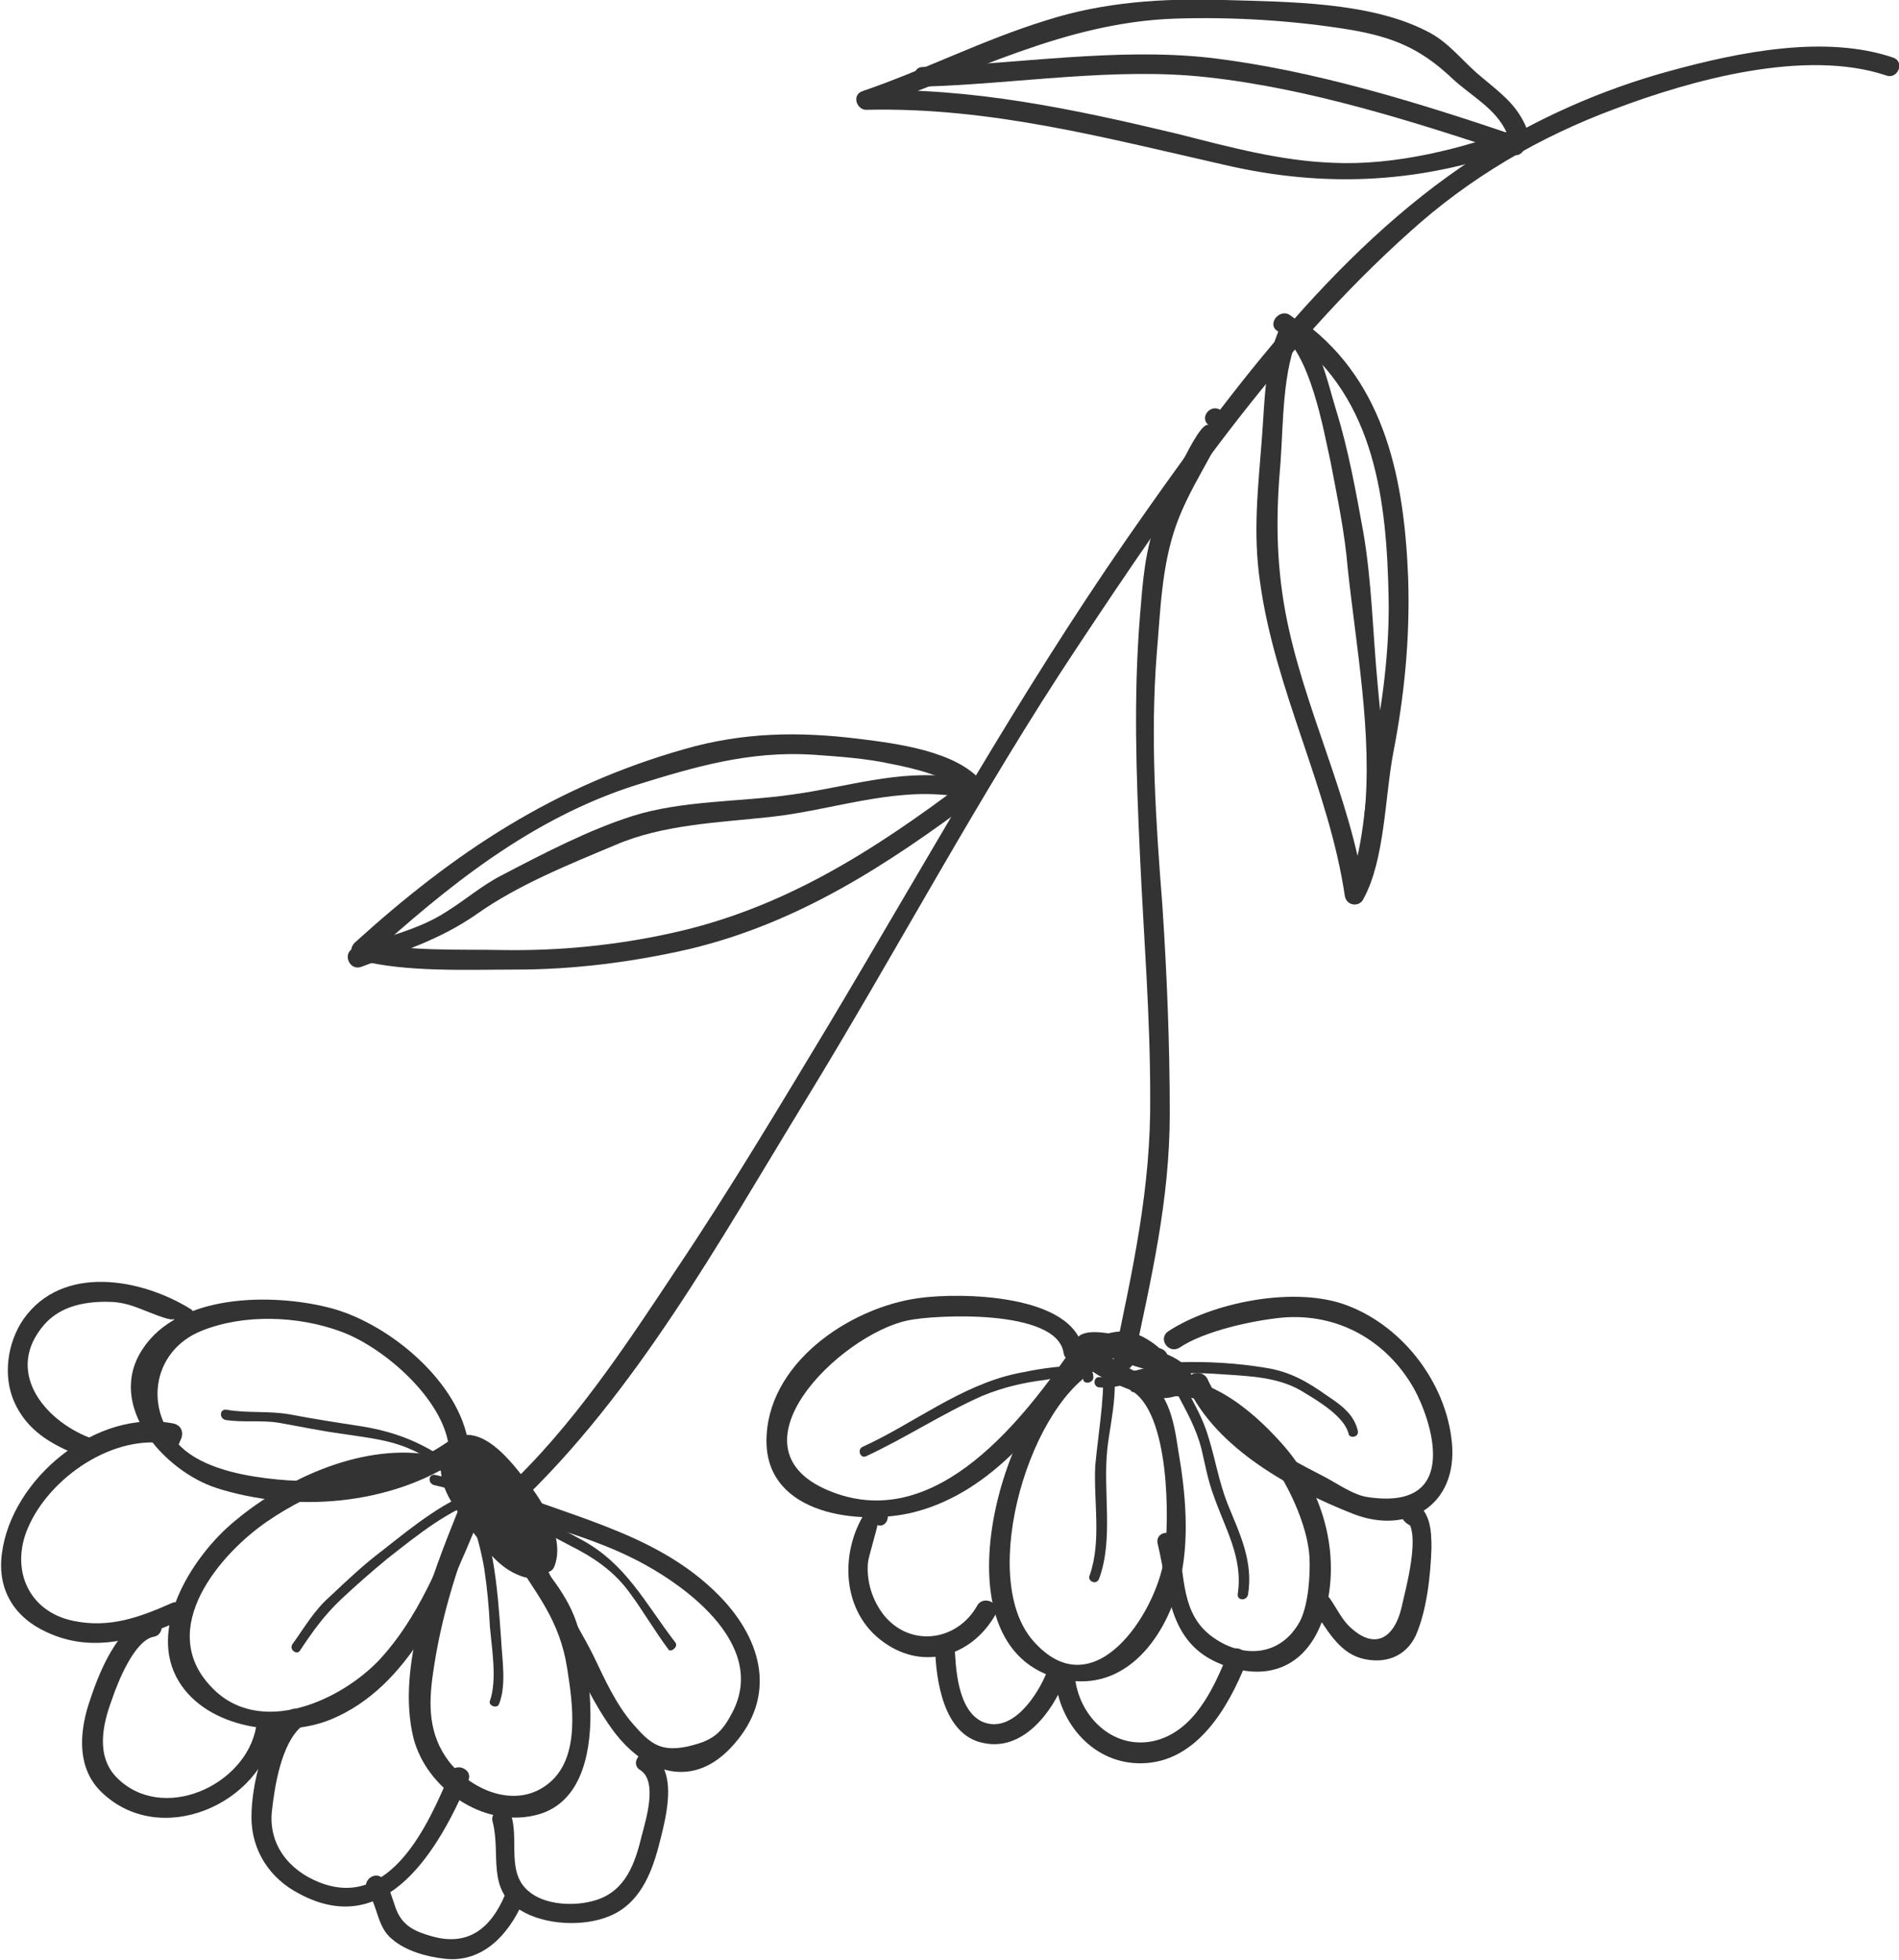 <?xml version="1.0" encoding="UTF-8"?> <svg xmlns="http://www.w3.org/2000/svg" width="283" height="292" viewBox="0 0 283 292" fill="none"> <path d="M282.167 8.596C272.035 5.13 259.127 7.764 248.995 10.537C238.724 13.31 228.731 17.747 219.71 23.571C198.474 37.436 182.235 59.759 167.94 80.279C151.701 103.711 138.099 128.253 123.526 152.655C116.17 164.857 108.813 177.197 100.902 188.982C93.269 200.49 85.357 212.553 75.225 221.981C73.838 223.229 75.642 225.586 77.03 224.338C94.795 207.561 107.287 184.822 119.917 164.163C133.658 141.702 146.01 118.27 160.583 96.363C175.018 74.594 190.424 52.133 210.133 34.524C219.016 26.482 229.425 20.382 240.667 16.222C252.048 11.924 268.981 7.21 281.056 11.231C282.722 11.924 283.971 9.29 282.167 8.596Z" fill="#333333"></path> <path d="M78.835 231.825C79.251 232.657 79.528 233.073 80.084 233.767C80.778 234.599 82.166 234.46 82.582 233.489C84.248 229.468 81.055 223.922 78.696 221.011C76.614 218.376 73.283 213.801 69.535 213.801C65.094 213.801 65.094 219.208 66.482 222.259C67.592 224.754 69.397 226.834 71.062 229.052C73.005 231.687 74.948 234.044 78.141 235.014C78.696 235.153 79.528 235.153 79.806 234.598C81.888 231.41 80.639 228.636 78.973 225.586C77.863 223.645 76.198 219.763 73.283 220.456C66.898 222.12 78.279 232.519 79.667 233.628C80.5 234.321 81.472 233.905 81.888 233.073C84.664 228.221 76.891 218.238 72.589 216.851C72.034 216.712 71.201 216.712 70.923 217.267C68.98 219.901 70.507 222.952 71.756 225.725C73.283 229.052 74.948 232.103 78.279 233.905C78.973 234.321 79.945 233.767 80.222 233.073C82.304 227.527 75.504 218.238 70.368 216.435C69.535 216.158 68.841 216.435 68.425 217.267C65.233 222.813 74.532 229.468 74.809 222.397C74.948 220.456 72.034 220.04 71.895 221.981C72.034 222.952 71.895 222.952 71.617 222.12C70.923 221.011 70.784 219.624 71.201 218.238C70.507 218.515 69.952 218.792 69.258 219.07C72.589 220.179 78.973 227.943 77.585 231.825C78.279 231.548 78.835 231.271 79.528 230.994C77.585 229.884 71.478 221.704 73.422 218.931C72.866 219.07 72.311 219.208 71.756 219.347C74.116 220.317 80.778 228.498 78.835 231.825C79.667 231.548 80.5 231.41 81.194 231.132C78.418 228.775 76.475 226.557 74.532 223.506C73.977 222.536 73.977 222.813 74.393 223.784C74.671 224.616 75.365 225.309 75.781 226.141C76.753 227.943 78.696 230.439 77.308 232.519C77.863 232.38 78.418 232.241 78.973 232.103C75.504 230.994 73.144 227.389 71.062 224.477C70.091 223.09 68.98 221.565 68.564 219.901C68.009 217.267 69.535 216.297 71.617 217.822C73.56 219.208 75.087 221.288 76.614 223.09C78.141 225.032 80.916 229.607 79.806 232.241C80.639 232.103 81.472 232.103 82.304 231.964C82.027 231.548 81.749 231.132 81.472 230.716C80.639 229.052 77.863 230.162 78.835 231.825Z" fill="#333333"></path> <path d="M76.197 231.548C79.944 237.51 83.414 241.392 84.524 248.602C85.357 253.871 86.468 261.635 82.026 265.518C77.307 269.677 70.506 267.043 66.898 262.467C63.844 258.446 63.844 254.01 64.538 249.295C65.648 241.392 68.008 233.628 71.061 226.141C71.755 224.338 69.118 223.229 68.286 225.031C64.399 234.737 58.986 248.325 61.623 259.001C63.567 266.488 71.894 272.312 79.667 270.509C86.468 268.984 87.994 261.635 87.994 255.535C87.994 251.237 87.3 246.8 86.19 242.64C84.663 237.371 81.332 234.321 78.418 229.884C77.446 228.082 75.087 229.884 76.197 231.548Z" fill="#333333"></path> <path d="M68.564 225.725C65.372 233.212 62.318 240.976 56.767 247.077C51.076 253.316 38.585 259.14 31.367 251.237C23.317 242.64 32.755 231.548 39.834 226.695C46.357 222.258 55.24 218.515 63.29 219.624C65.233 219.901 65.51 216.99 63.706 216.712C53.435 215.187 41.916 220.595 34.282 227.25C28.453 232.38 21.929 242.779 26.648 250.543C30.951 257.615 42.054 259.14 49.272 256.228C61.069 251.375 66.621 237.787 71.201 226.834C72.034 225.17 69.397 223.922 68.564 225.725Z" fill="#333333"></path> <path d="M66.621 214.91C59.404 219.901 49.966 221.288 41.36 220.456C37.058 220.04 31.229 219.069 27.62 216.158C21.235 210.889 22.346 201.322 30.118 198.272C36.364 195.776 44.414 196.053 50.798 198.41C56.905 200.629 65.372 207.839 66.76 214.771C67.176 216.574 70.091 216.296 69.674 214.355C67.87 205.343 57.461 196.885 48.855 194.805C40.528 192.726 26.648 192.726 21.235 201.045C15.684 209.502 24.566 219.208 32.2 221.704C43.859 225.447 58.154 224.338 68.425 217.406C70.091 216.158 68.286 213.801 66.621 214.91Z" fill="#333333"></path> <path d="M76.475 228.082C77.447 233.073 80.223 236.955 82.582 241.392C85.358 246.8 87.579 252.623 91.188 257.614C95.768 263.992 102.846 266.765 108.814 260.526C115.476 253.593 114.089 245.413 107.982 238.619C99.099 228.913 86.33 226.418 74.532 221.704C72.728 221.01 71.618 223.783 73.422 224.477C80.084 227.111 87.163 228.775 93.547 231.825C101.458 235.569 114.644 244.858 109.092 255.257C107.426 258.446 106.038 259.417 102.43 260.249C98.405 261.081 96.878 259.833 94.241 256.782C91.743 253.871 90.077 250.127 88.412 246.661C85.497 240.837 80.778 234.182 79.529 227.804C78.974 225.724 76.059 226.14 76.475 228.082Z" fill="#333333"></path> <path d="M67.037 264.269C63.844 271.895 58.154 284.651 47.606 280.492C43.025 278.689 39.972 274.807 40.527 269.816C40.944 266.072 41.915 259.971 44.83 257.337C46.218 256.089 44.413 253.732 43.025 254.98C39.278 258.307 37.474 265.933 37.474 270.786C37.474 275.778 40.249 279.937 44.552 282.156C57.599 289.227 65.51 275.362 69.812 265.24C70.507 263.576 67.731 262.467 67.037 264.269Z" fill="#333333"></path> <path d="M95.351 263.715C98.127 265.379 96.184 271.341 95.629 273.559C94.657 277.58 93.269 281.74 88.828 283.126C85.774 284.097 81.194 283.958 78.696 281.74C75.642 279.105 77.169 274.668 76.336 271.063C75.92 269.261 72.867 269.538 73.422 271.479C74.671 276.332 72.45 281.601 77.585 284.651C81.194 286.87 87.023 287.147 90.91 285.483C95.212 283.681 97.017 279.382 98.127 275.223C99.099 271.341 101.319 263.992 97.017 261.358C95.629 260.387 93.824 262.744 95.351 263.715Z" fill="#333333"></path> <path d="M25.538 238.897C20.819 240.976 16.377 242.64 10.964 241.531C4.164 240.144 1.526 233.766 4.164 227.666C7.356 220.179 16.933 213.523 25.399 215.187C24.983 214.494 24.566 213.801 24.289 213.107C24.15 213.385 24.011 213.801 23.872 214.078C23.317 215.88 25.954 216.99 26.648 215.187C26.787 214.91 26.926 214.494 27.064 214.217C27.342 213.246 26.926 212.414 25.954 212.137C14.434 209.78 1.665 220.317 0.277 231.548C-0.417 236.817 2.082 240.976 6.939 243.195C13.74 246.384 20.402 244.304 26.787 241.531C28.452 240.838 27.342 238.065 25.538 238.897Z" fill="#333333"></path> <path d="M38.168 257.337C36.642 266.072 24.15 271.757 17.349 264.824C14.296 261.635 15.267 257.06 16.655 253.316C17.488 250.821 19.986 244.443 22.901 243.888C24.705 243.611 24.428 240.56 22.485 240.976C17.488 241.808 14.573 249.711 13.185 254.01C11.797 258.446 11.52 263.577 15.129 267.043C23.872 275.501 39.001 268.845 40.944 257.753C41.361 255.812 38.446 255.535 38.168 257.337Z" fill="#333333"></path> <path d="M75.226 282.433C73.144 287.286 69.813 290.059 64.4 288.534C61.902 287.84 59.959 287.008 58.987 284.374C58.432 282.849 58.154 281.462 57.183 280.076C56.072 278.551 53.713 280.214 54.823 281.878C56.35 284.235 56.211 287.147 58.432 288.949C60.514 290.752 63.706 291.584 66.204 291.861C71.895 292.554 75.781 288.256 77.863 283.542C78.696 281.74 76.058 280.63 75.226 282.433Z" fill="#333333"></path> <path d="M13.324 214.217C6.523 211.582 0.555 204.234 6.662 197.301C9.022 194.667 12.491 193.973 15.822 193.973C18.598 193.973 19.986 194.667 22.485 195.637C22.901 195.776 25.816 197.024 25.954 196.469C25.538 198.272 28.453 198.688 28.869 196.885C28.869 196.747 28.869 196.608 29.008 196.469C29.147 196.053 28.869 195.36 28.453 195.083C21.097 190.507 9.299 188.289 3.47 196.608C1.11 200.074 0.416 204.927 2.082 208.809C4.025 213.246 7.772 215.326 12.075 216.99C13.879 217.683 14.99 214.91 13.324 214.217Z" fill="#333333"></path> <path d="M72.034 221.703C66.482 223.367 61.624 227.388 57.044 230.993C54.268 233.073 51.631 235.569 49.133 237.926C46.773 240.005 45.386 242.501 43.581 244.997C43.026 245.829 44.275 246.661 44.692 245.967C46.635 243.056 48.3 240.699 50.798 238.342C53.019 236.262 55.379 234.182 57.738 232.241C62.18 228.775 67.037 224.754 72.45 223.229C73.422 222.813 72.867 221.426 72.034 221.703Z" fill="#333333"></path> <path d="M70.646 220.872C65.649 216.296 60.791 213.662 53.99 212.553C50.382 211.998 46.773 211.444 43.164 210.75C39.972 210.196 36.919 210.612 33.727 210.057C32.755 209.918 32.616 211.305 33.588 211.582C36.225 211.998 38.862 211.582 41.499 211.998C44.691 212.553 47.883 213.246 51.076 213.662C54.546 214.217 58.015 214.494 61.346 216.019C64.539 217.406 67.176 219.763 69.674 222.12C70.368 222.674 71.34 221.565 70.646 220.872Z" fill="#333333"></path> <path d="M74.393 253.871C75.503 250.959 74.809 247.215 74.671 244.165C74.393 240.283 74.115 236.262 73.421 232.38C72.866 229.329 71.895 226.418 70.645 223.645C70.09 222.258 69.258 221.01 68.425 219.762C68.286 219.485 65.649 216.989 65.649 216.989C65.788 216.019 64.4 215.88 64.122 216.851C64.122 216.989 64.122 217.128 63.983 217.267C63.983 217.544 64.122 217.821 64.261 217.96C69.119 221.426 71.201 228.22 72.172 233.766C72.589 236.539 72.866 239.451 73.005 242.363C73.283 245.552 74.115 250.404 73.005 253.455C72.727 254.148 74.115 254.703 74.393 253.871Z" fill="#333333"></path> <path d="M100.625 244.72C96.045 238.758 93.269 232.935 86.468 229.33C79.39 225.586 72.728 221.426 64.816 219.763C63.845 219.624 63.706 221.011 64.678 221.288C72.172 222.952 78.279 226.834 84.942 230.3C88.55 232.103 91.604 234.182 93.963 237.51C95.906 240.144 97.572 243.056 99.654 245.829C99.931 246.245 101.18 245.413 100.625 244.72Z" fill="#333333"></path> <path d="M180.154 63.364C178.627 62.255 173.075 75.704 172.52 77.09C170.577 81.943 170.299 86.796 169.883 91.787C168.911 103.85 169.328 115.358 169.883 127.421C170.438 139.483 171.41 151.269 171.41 163.331C171.548 177.058 168.773 189.259 165.997 202.57C165.58 204.372 168.495 204.788 168.911 202.986C171.548 190.507 174.324 178.86 174.324 165.966C174.324 155.567 173.908 145.168 173.214 134.769C172.242 122.429 171.41 109.812 172.381 97.472C172.936 91.094 173.075 84.439 175.296 78.2C177.239 72.792 180.57 68.217 182.791 63.086C183.068 62.532 182.929 61.7 182.374 61.423C182.235 61.284 182.097 61.284 181.958 61.145C180.431 60.036 178.627 62.255 180.154 63.364Z" fill="#333333"></path> <path d="M173.214 201.045C171.271 200.213 157.67 195.221 160.723 202.015C161.833 204.649 166.414 206.313 168.912 207.284C171.826 208.532 174.464 208.948 177.239 207.007C177.795 206.591 177.933 205.897 177.656 205.204C176.823 202.154 172.104 201.183 169.467 200.351C166.83 199.519 163.36 197.717 160.862 199.519C160.445 199.797 160.168 200.351 160.307 200.906C160.862 203.679 164.193 205.065 166.552 206.175C168.634 207.145 171.965 208.67 173.908 206.591C176.129 204.095 173.631 201.322 171.549 199.935C168.079 197.578 165.72 198.272 162.111 199.797C160.307 200.49 161.417 203.263 163.221 202.57C165.164 201.738 166.691 200.629 168.773 201.738C169.606 202.154 173.214 204.511 170.855 204.788C169.467 204.927 163.638 202.015 163.36 200.767C163.221 201.183 162.944 201.738 162.805 202.154C163.915 201.322 168.079 203.263 169.051 203.54C170.3 203.956 174.602 204.927 175.019 206.591C175.158 206.036 175.296 205.481 175.435 204.788C171.965 207.145 167.801 203.263 164.748 201.876C164.193 201.599 162.805 201.322 163.915 201.46C164.609 201.599 165.442 201.738 166.136 201.876C168.357 202.154 170.161 202.847 172.104 203.818C173.77 204.511 174.88 201.876 173.214 201.045Z" fill="#333333"></path> <path d="M169.883 204.511C169.744 204.511 169.606 204.372 169.606 204.372C167.801 203.679 166.83 206.175 168.495 207.145C174.325 210.334 174.325 226.556 173.492 232.241C172.243 240.422 162.943 254.841 153.922 244.443C145.594 234.876 153.644 208.393 164.193 203.679C165.997 202.847 164.887 200.213 163.082 200.906C150.036 206.591 138.377 244.581 157.392 249.989C167.107 252.762 173.492 244.581 175.712 236.123C177.378 229.607 176.684 222.397 175.574 216.019C174.88 211.305 174.047 207.007 169.606 204.511C169.189 205.481 168.773 206.313 168.495 207.284C168.634 207.284 168.773 207.423 168.773 207.423C170.438 207.977 171.549 205.204 169.883 204.511Z" fill="#333333"></path> <path d="M160.167 200.352C152.673 211.305 139.765 228.22 124.22 222.397C107.426 216.158 125.191 198.826 135.323 196.747C139.21 195.915 157.53 194.944 158.502 201.599C158.779 203.402 161.694 203.125 161.417 201.183C160.029 192.726 142.957 192.587 136.989 193.419C126.579 194.805 114.088 203.263 114.227 214.91C114.366 225.725 128.106 227.389 136.295 225.309C148.092 222.258 156.004 211.582 162.388 202.154C163.637 200.629 161.278 198.826 160.167 200.352Z" fill="#333333"></path> <path d="M172.936 205.759C172.797 205.759 172.658 205.62 172.658 205.62C172.658 206.591 172.658 207.423 172.658 208.393C183.901 205.343 194.588 222.952 195.143 231.964C195.282 234.598 195.004 239.035 193.755 241.531C190.84 246.938 185.15 247.077 180.847 244.027C175.851 240.56 176.683 234.737 175.434 229.607C175.018 227.804 172.103 228.082 172.52 230.023C174.324 237.51 174.046 245.413 182.929 248.325C190.008 250.682 195.282 247.493 197.364 240.56C200.001 231.548 197.086 221.842 190.979 215.048C186.399 209.918 179.182 203.818 171.687 205.759C170.438 206.036 170.438 208.116 171.687 208.532C171.826 208.532 171.964 208.67 171.964 208.67C173.63 209.086 174.74 206.452 172.936 205.759Z" fill="#333333"></path> <path d="M176.962 206.591C181.264 215.881 192.507 221.981 201.667 225.586C209.856 228.775 217.212 224.2 216.379 215.049C215.546 205.898 208.745 197.163 200.001 194.251C192.368 191.755 180.57 194.112 174.047 198.41C172.52 199.52 174.186 201.877 175.851 200.768C179.599 198.272 186.816 196.747 191.119 196.331C199.446 195.637 206.664 199.797 210.689 206.868C213.187 211.305 218.045 225.17 203.888 223.09C201.667 222.813 199.03 220.872 197.087 219.901C190.563 216.574 183.069 212.414 179.876 205.343C178.905 203.818 176.268 204.788 176.962 206.591Z" fill="#333333"></path> <path d="M211.521 224.615C211.383 224.477 211.244 224.338 211.244 224.338C210.55 225.031 209.995 225.586 209.301 226.279C212.077 227.804 209.301 237.371 208.884 239.451C207.913 243.749 205.137 246.106 201.251 242.501C200.002 241.392 199.169 239.59 198.197 238.203C197.087 236.678 194.727 238.342 195.838 240.006C197.642 242.64 199.446 246.106 202.777 247.077C206.247 248.047 209.44 246.938 210.966 243.749C212.632 240.006 213.187 234.737 213.326 230.716C213.326 227.943 213.187 225.17 210.55 223.645C209.439 223.09 208.052 224.477 208.607 225.586C209.162 226.695 209.439 226.972 210.55 227.527C212.077 228.082 213.187 225.447 211.521 224.615Z" fill="#333333"></path> <path d="M182.93 246.522C180.848 251.652 177.933 258.03 171.965 259.417C165.719 260.803 160.584 255.535 160.168 249.573C160.029 247.631 157.114 248.047 157.253 249.988C157.808 256.921 163.082 262.883 170.161 262.744C178.349 262.606 183.068 254.425 185.706 247.77C186.399 245.829 183.624 244.72 182.93 246.522Z" fill="#333333"></path> <path d="M145.594 239.312C142.68 244.442 135.879 245.551 131.854 240.837C130.049 238.619 129.078 235.707 129.355 232.796C129.355 232.241 130.882 227.249 130.743 227.249C132.548 227.804 132.964 224.754 131.16 224.338C131.021 224.338 130.882 224.199 130.743 224.199C130.327 224.061 129.633 224.338 129.355 224.754C125.192 230.577 125.192 239.589 131.16 244.304C137.267 249.156 144.761 246.938 148.37 240.56C149.203 238.758 146.427 237.648 145.594 239.312Z" fill="#333333"></path> <path d="M156.004 249.157C154.755 252.346 150.869 258.585 146.288 256.505C142.68 254.703 142.402 248.464 142.263 245.136C142.263 243.195 139.349 243.611 139.349 245.552C139.487 250.405 140.598 258.447 146.427 259.694C152.395 261.081 156.837 255.119 158.641 250.405C159.474 248.602 156.698 247.493 156.004 249.157Z" fill="#333333"></path> <path d="M163.776 235.291C165.997 229.329 164.332 222.258 165.026 215.88C165.442 211.721 167.524 204.372 164.609 200.628C164.054 199.935 162.805 200.767 163.36 201.46C164.887 203.402 164.332 207.422 164.193 209.641C163.915 212.552 163.499 215.464 163.221 218.376C162.944 223.645 164.193 229.607 162.389 234.737C161.972 235.569 163.36 236.262 163.776 235.291Z" fill="#333333"></path> <path d="M162.943 205.204C162.943 203.679 161.555 203.541 160.167 203.541C157.391 203.541 154.199 204.095 151.562 204.65C143.096 206.452 136.156 212.137 128.522 215.603C127.69 216.019 128.245 217.406 129.077 216.99C135.046 214.217 140.459 210.612 146.427 207.977C149.48 206.73 152.395 206.036 155.726 205.62C156.559 205.482 161.416 204.511 161.416 205.482C161.416 206.314 162.943 206.175 162.943 205.204Z" fill="#333333"></path> <path d="M176.545 207.7C176.545 207.561 176.545 207.423 176.684 207.423C176.268 207.423 175.712 207.423 175.296 207.423C176.823 210.334 178.211 212.691 179.043 215.88C179.599 218.237 180.015 220.595 180.848 222.813C182.513 227.666 185.289 232.103 184.456 237.51C184.318 238.481 185.706 238.619 185.983 237.649C186.816 232.657 184.734 228.498 182.93 224.061C181.681 220.872 181.125 217.544 180.154 214.355C179.321 211.444 178.072 209.364 176.684 206.729C176.406 206.313 175.574 206.036 175.296 206.729C175.296 206.868 175.296 207.007 175.157 207.007C175.018 208.116 176.406 208.671 176.545 207.7Z" fill="#333333"></path> <path d="M202.361 213.246C201.806 210.75 199.863 209.364 197.781 207.977C194.866 205.898 192.229 204.372 188.62 203.818C184.456 203.124 180.015 202.847 175.712 202.986C173.908 203.124 172.104 203.54 170.3 203.956C168.495 204.372 165.719 205.343 163.915 205.204C162.943 205.066 162.805 206.591 163.776 206.729C166.413 207.007 169.189 205.759 171.687 205.204C175.157 204.511 178.627 204.511 182.236 204.788C186.4 205.066 190.841 205.204 194.45 207.561C196.532 208.809 200.418 211.166 200.973 213.662C201.112 214.355 202.5 214.217 202.361 213.246Z" fill="#333333"></path> <path d="M145.872 118.547C145.872 118.408 145.872 118.27 145.872 118.131C146.011 116.883 144.623 115.913 143.513 116.745C130.05 126.866 116.587 135.463 99.932 139.068C91.743 140.87 83.276 141.702 74.949 141.563C68.564 141.425 60.237 141.841 54.13 140.177C54.407 141.009 54.546 141.979 54.824 142.811C66.76 131.996 79.112 122.013 94.657 117.022C103.54 114.249 111.59 111.892 121.028 112.446C124.914 112.724 129.078 113.001 132.826 113.833C135.74 114.388 141.986 115.774 144.068 118.408C145.317 119.934 147.677 118.131 146.427 116.606C142.68 111.892 133.52 110.783 127.968 110.089C118.946 108.98 110.757 109.119 102.013 111.614C82.582 117.161 67.87 126.866 52.88 140.454C51.909 141.425 52.325 142.811 53.575 143.088C60.514 144.891 69.675 144.475 76.892 144.475C85.497 144.475 94.241 143.366 102.707 141.425C118.946 137.542 132.132 128.946 145.317 119.102C144.484 118.686 143.79 118.131 142.958 117.715C142.958 117.854 142.958 117.992 142.958 118.131C142.819 120.072 145.733 120.35 145.872 118.547Z" fill="#333333"></path> <path d="M142.124 115.774C133.797 114.665 126.163 117.299 117.974 118.408C110.202 119.517 101.735 119.24 94.241 121.597C87.717 123.677 81.055 127.143 74.948 130.332C71.895 131.857 69.397 134.076 66.482 135.878C62.457 138.513 57.322 139.622 52.741 141.286C50.937 141.979 52.047 144.752 53.852 144.059C60.097 141.702 65.51 140.038 70.923 136.294C77.169 131.857 84.803 128.807 91.742 125.895C98.821 122.845 107.148 122.568 114.782 121.736C123.804 120.765 132.548 117.438 141.708 118.547C143.512 118.963 143.929 116.051 142.124 115.774Z" fill="#333333"></path> <path d="M192.507 50.192C204.998 59.481 206.663 74.733 206.941 89.153C207.08 97.195 205.969 105.098 204.443 112.862C203.332 118.686 203.332 127.282 200.557 132.551C201.528 132.689 202.5 132.828 203.332 132.967C201.251 118.686 194.172 105.375 191.535 91.094C190.147 83.468 190.147 76.536 190.841 68.771C191.257 62.948 191.119 55.045 193.617 49.776C194.45 48.112 191.674 46.864 190.841 48.667C188.482 53.519 188.482 59.759 188.065 65.166C187.51 72.515 186.677 79.309 187.788 86.796C190.008 102.879 198.058 117.576 200.418 133.521C200.695 135.046 202.638 135.185 203.194 133.937C206.386 128.114 206.386 118.686 207.635 112.169C209.301 103.573 210.133 95.115 209.856 86.241C209.301 71.96 206.663 57.263 194.45 48.112C192.784 46.725 190.98 49.083 192.507 50.192Z" fill="#333333"></path> <path d="M190.424 49.36C195.282 52.41 197.225 64.057 198.335 69.048C199.307 74.178 200.417 79.447 200.834 84.577C202.083 96.363 204.581 109.535 203.332 121.459C203.193 123.4 206.108 123.677 206.247 121.875C206.94 115.219 205.83 108.287 205.275 101.631C204.581 94.283 204.442 86.796 203.193 79.447C202.083 73.347 200.972 67.107 199.168 61.284C197.78 56.847 196.392 49.498 192.09 46.864C190.563 46.032 188.759 48.389 190.424 49.36Z" fill="#333333"></path> <path d="M226.372 18.995C217.905 22.184 207.912 24.68 198.752 24.264C190.84 23.987 183.207 21.907 175.573 19.966C159.89 16.222 144.9 13.033 128.8 13.449C129.077 14.42 129.355 15.39 129.494 16.222C144.761 10.954 158.64 3.328 175.157 2.773C183.762 2.496 192.784 3.05 201.25 4.437C207.635 5.546 211.66 7.21 216.378 11.647C219.154 14.281 222.902 16.084 224.567 19.827C225.261 21.63 228.037 20.52 227.343 18.718C225.816 15.39 223.596 13.865 220.82 11.508C217.905 9.151 215.962 6.239 212.492 4.575C204.026 0.277 191.951 0.277 182.374 -3.18467e-06C173.353 -0.277 164.47 0.277 155.865 3.05C146.427 5.962 137.821 10.399 128.522 13.588C126.857 14.142 127.689 16.5 129.216 16.361C147.537 15.945 164.609 20.52 182.374 24.541C197.78 28.146 212.492 27.314 227.343 21.63C229.286 21.075 228.176 18.302 226.372 18.995Z" fill="#333333"></path> <path d="M226.372 20.382C211.66 15.39 195.699 10.399 180.154 8.596C166.274 7.071 151.423 9.567 137.544 9.983C135.601 9.983 136.017 13.033 137.96 12.895C151.562 12.479 166.274 9.983 179.876 11.508C195.143 13.172 210.827 18.163 225.4 23.016C226.927 23.709 228.176 21.075 226.372 20.382Z" fill="#333333"></path> </svg> 